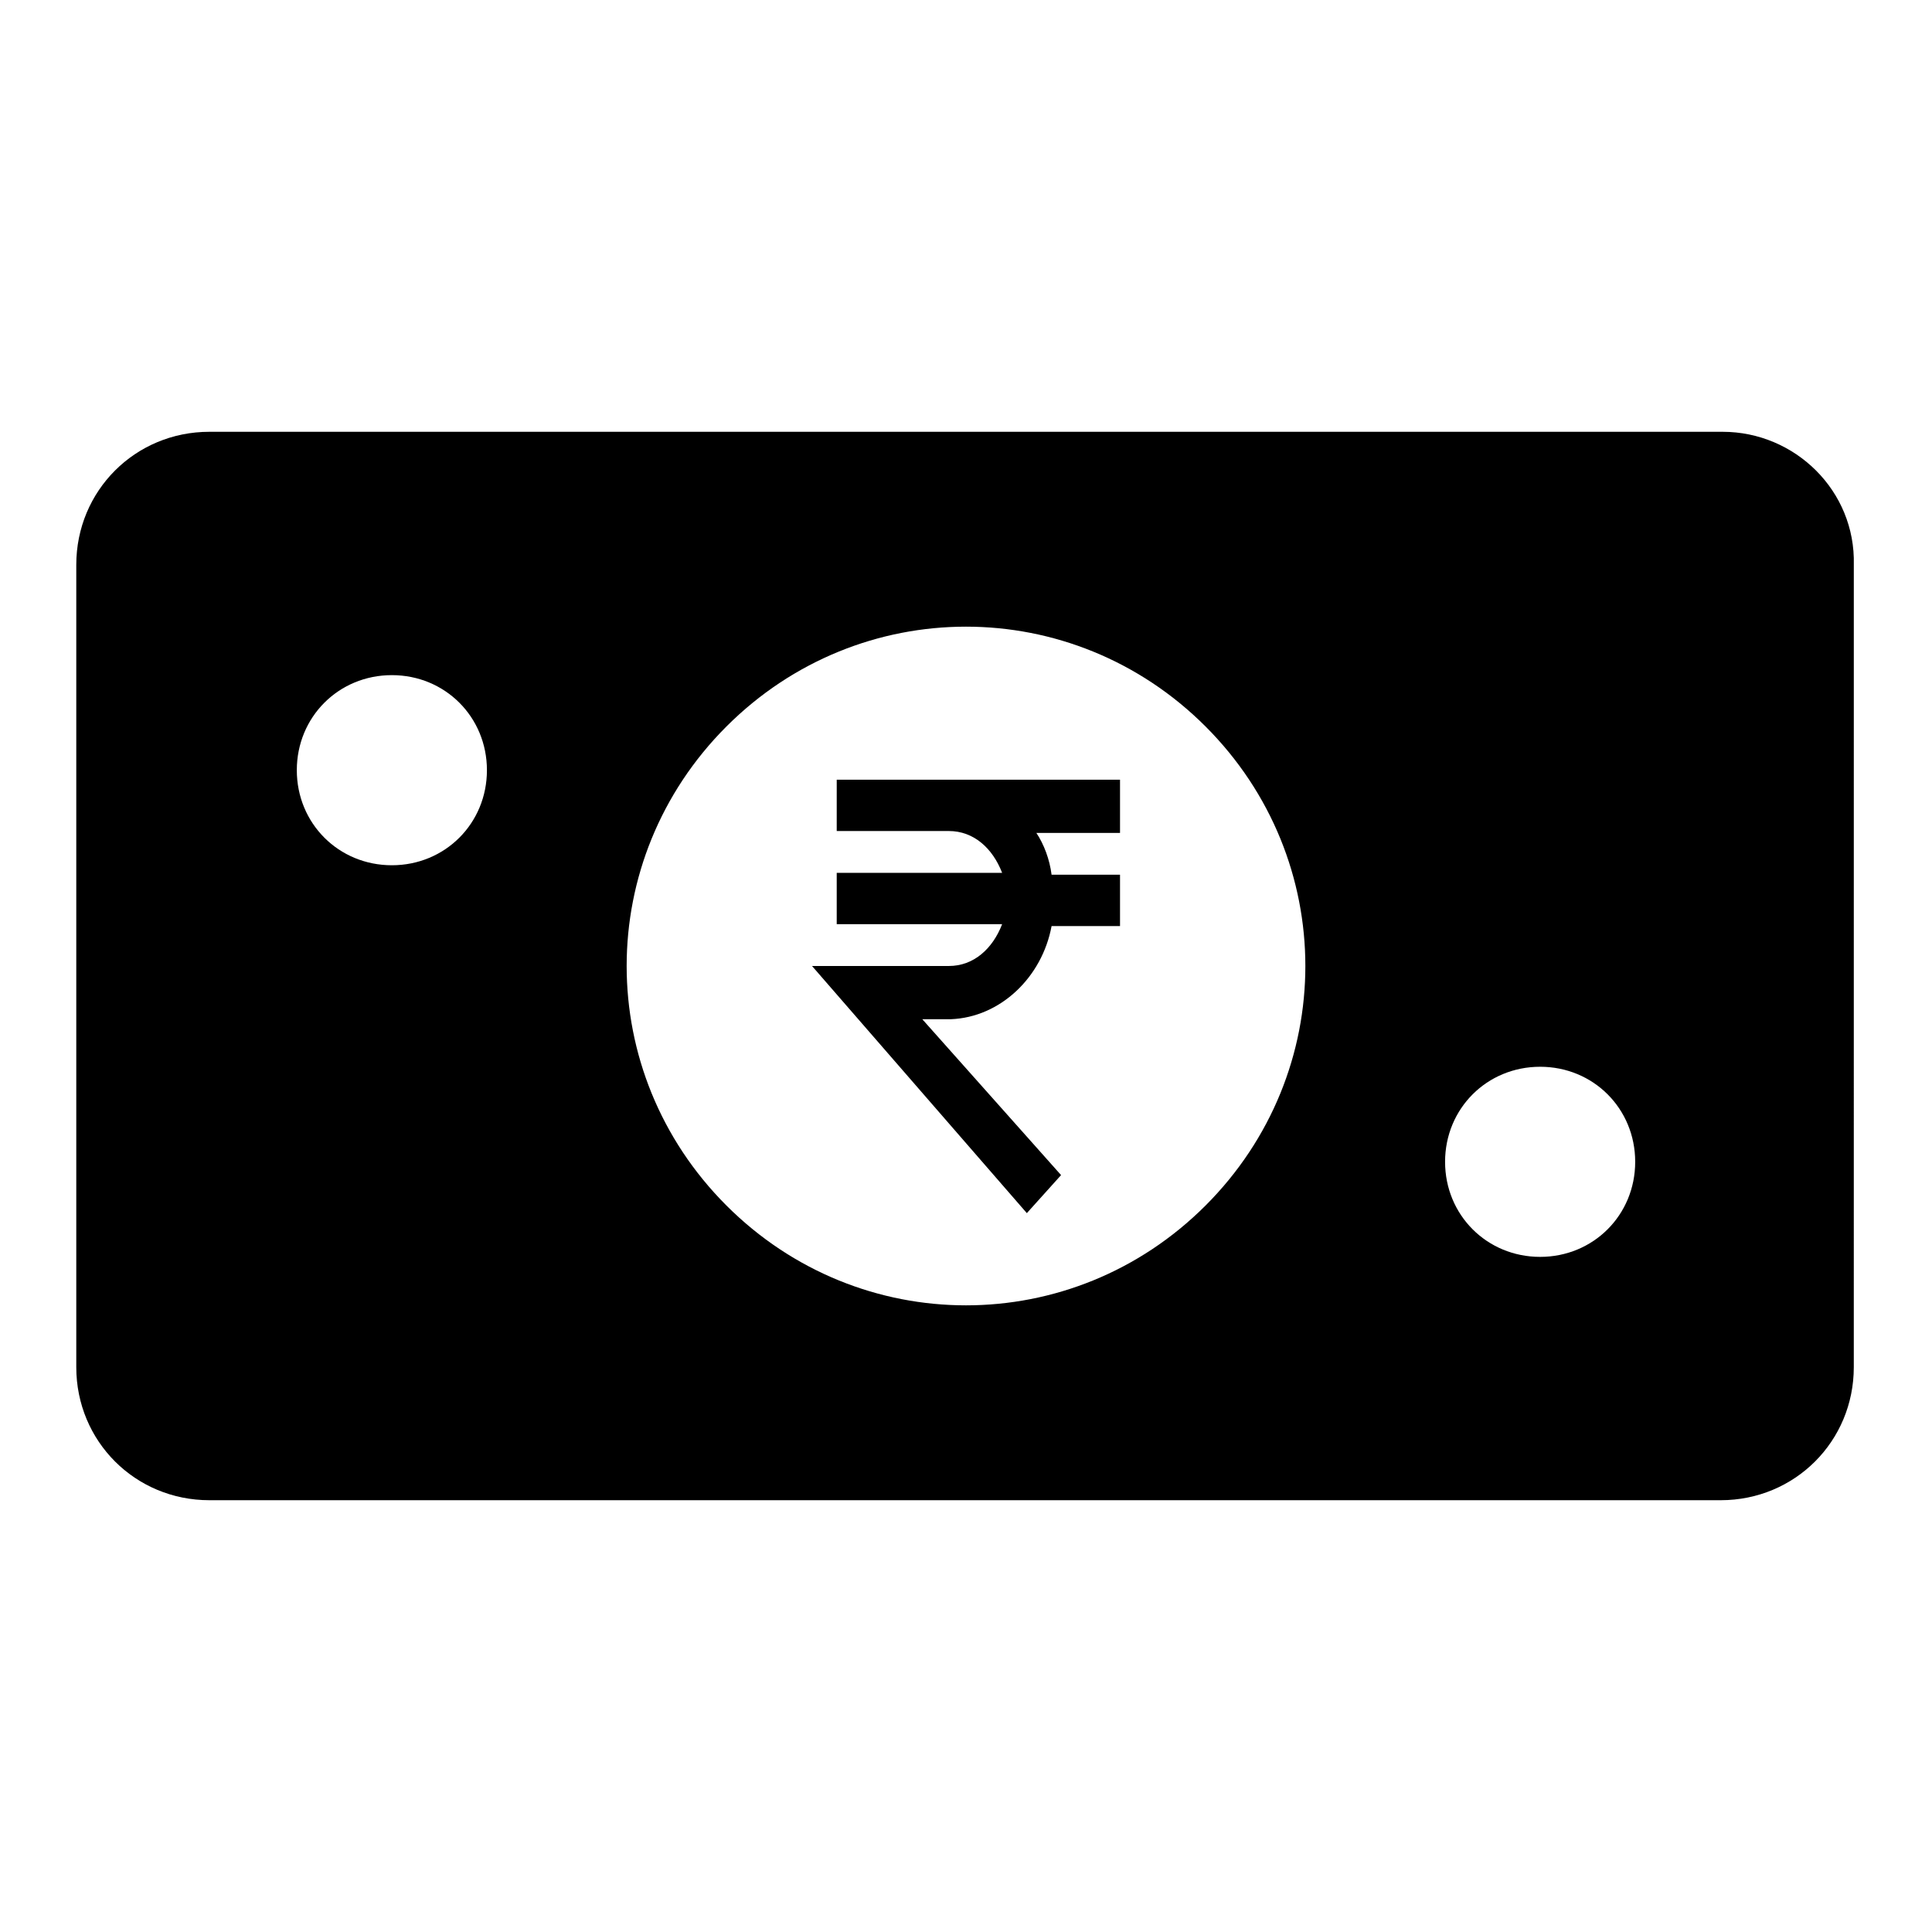<?xml version="1.0" encoding="UTF-8"?>
<!-- The Best Svg Icon site in the world: iconSvg.co, Visit us! https://iconsvg.co -->
<svg fill="#000000" width="800px" height="800px" version="1.1" viewBox="144 144 512 512" xmlns="http://www.w3.org/2000/svg">
 <g>
  <path d="m365.74 364.23h29.727c6.551 0 11.586 4.535 14.105 11.082h-43.832v13.602h43.832c-2.519 6.551-7.559 11.082-14.105 11.082h-36.273l56.93 65.496 9.07-10.078-36.777-41.312h7.559c13.098-0.504 24.184-11.082 26.703-24.688h18.137v-13.602h-18.137c-0.504-4.031-2.016-8.062-4.031-11.082h22.168v-14.105l-75.074 0.004z"/>
  <path d="m600.52 258.43h-401.04c-19.648 0-35.266 15.617-35.266 35.266v212.61c0 19.648 15.617 35.266 35.266 35.266h400.53c19.648 0 35.266-15.617 35.266-35.266l0.004-212.61c0.504-19.648-15.617-35.266-34.762-35.266zm-352.67 114.87c-14.105 0-25.191-11.082-25.191-25.191 0-14.105 11.082-25.191 25.191-25.191 14.105 0 25.191 11.082 25.191 25.191 0 14.105-11.086 25.191-25.191 25.191zm215.63 90.18c-35.266 35.266-91.691 35.266-126.96 0-35.266-35.266-35.266-91.691 0-126.96 35.266-35.266 91.691-35.266 126.96 0 35.27 35.27 35.27 91.695 0 126.96zm88.672 13.605c-14.105 0-25.191-11.082-25.191-25.191 0-14.105 11.082-25.191 25.191-25.191 14.105 0 25.191 11.082 25.191 25.191 0 14.105-11.086 25.191-25.191 25.191z"/>
 </g>
</svg>